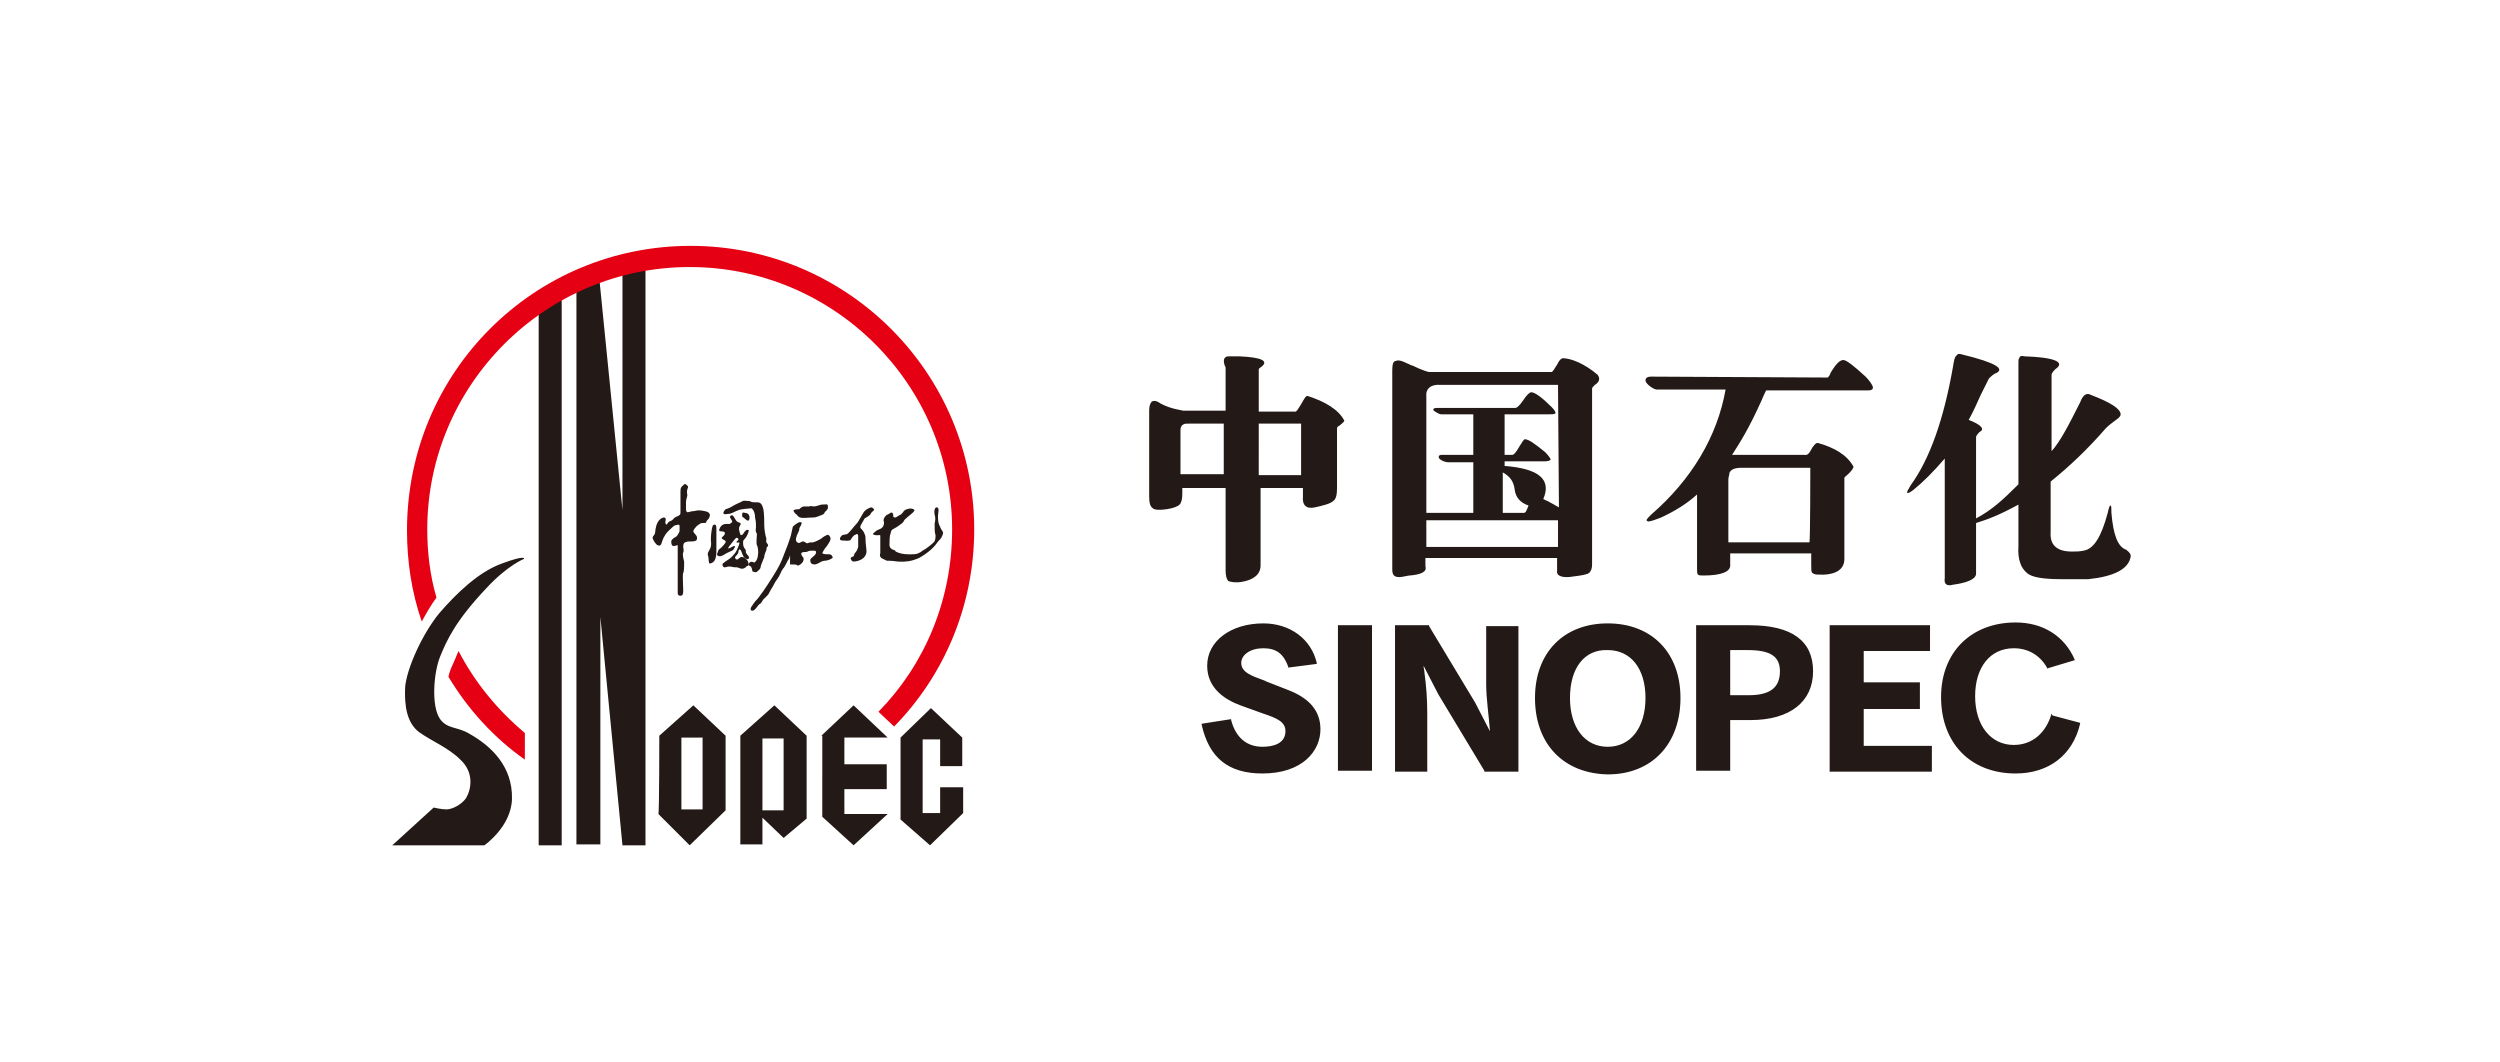 <?xml version="1.0" encoding="UTF-8"?>
<!-- Generator: Adobe Illustrator 27.6.1, SVG Export Plug-In . SVG Version: 6.00 Build 0)  -->
<svg xmlns="http://www.w3.org/2000/svg" xmlns:xlink="http://www.w3.org/1999/xlink" version="1.1" id="_图层_2" x="0px" y="0px" viewBox="0 0 271.5 115.3" style="enable-background:new 0 0 271.5 115.3;" xml:space="preserve">
<style type="text/css">
	.st0{fill:#231916;}
	.st1{fill:#E50113;}
</style>
<path class="st0" d="M89.2,79.9l3.5-3.3l3.7,3.5h-4.7V83h4.6v2.7h-4.6v2.7h4.7l-3.7,3.4l-3.4-3.1V79.9z M97.8,80.1l3.3-3.2l3.4,3.2  v3.1h-2.4l0-2.9h-1.9v8h1.9l0-2.8h2.5v2.8l-3.6,3.5L97.8,89L97.8,80.1L97.8,80.1z M58.5,91.8v-58c1.1-1,2.5-1.2,2.5-1.2v59.2H58.5z   M67.6,29.8c0,0,0.7-0.2,1.3-0.4c0.4-0.1,0.8-0.2,1.2-0.2v62.6h-2.5L65.2,67v24.7h-2.6l0-60c0,0,1.5-1,2.5-1.3l2.5,25  C67.6,55.4,67.6,29.8,67.6,29.8z M47.7,66.6c1.9-2.2,4.3-4.5,6.8-5.4c2.7-1,2.4-0.5,2.4-0.5s-1.8,0.7-4.1,3.2  c-3.4,3.6-4.3,5.7-5,7.4c-0.7,1.7-1,5.4,0,6.8c0.8,1.1,1.9,0.8,3.2,1.6c2.3,1.3,4.7,3.5,4.6,7.1c-0.1,3-3,5-3,5h-10l4.5-4.1  c0,0,0.8,0.2,1.4,0.2c0.6,0,1.6-0.5,2.1-1.2c0.6-1,0.9-2.8-0.6-4.2c-1.3-1.3-3.1-2-4.5-3c-1.3-1-1.6-2.8-1.5-4.9  C44.2,72.5,45.9,68.8,47.7,66.6L47.7,66.6z M72.3,58c-0.2,0.3-0.3,0.5-0.4,0.8c-0.1,0.5-0.3,0.5-0.5,0.4c-0.2-0.1-0.5-0.6-0.5-0.7  c-0.1-0.2,0.1-0.3,0.2-0.5c0.1-0.2,0-0.3,0.2-1c0.3-0.8,0.8-0.8,0.8-0.8s0.2,0,0.2,0.2c0,0.2-0.1,0.3,0,0.5c0.1,0.2,0.2-0.1,0.3-0.2  c0.1-0.1,0.3-0.1,0.5-0.3c0.1-0.2,0.4-0.3,0.6-0.4c0.2-0.1,0.2-0.2,0.2-0.4c0-0.3,0-1.7,0-2.2c0-0.5,0.1-0.5,0.3-0.7  c0.2-0.3,0.4,0,0.5,0.1c0.1,0.1-0.1,0.3-0.1,0.6c0,0.3,0.1,0.3,0,0.6c-0.1,0.3-0.1,0.5-0.1,0.6c0,0.1,0,0.4,0,0.6  c0,0.2,0,0.3,0.1,0.4c0.1,0.1,0.4-0.1,0.8-0.1c0.4-0.1,0.6-0.1,1.1,0c0.5,0.1,0.5,0.2,0.6,0.4c0,0.2-0.1,0.4-0.2,0.5  c-0.1,0.1-0.2,0.2-0.2,0.3c0,0.1-0.1,0.1-0.4,0.1c-0.3,0-0.4,0.2-0.6,0.3c-0.1,0.1-0.4,0.4-0.4,0.6c0,0.2,0.4,0.4,0.4,0.7  c0,0.2,0,0.4-0.6,0.4c-0.5,0-0.4,0-0.7,0.1c-0.2,0.1-0.2,0.3-0.2,0.5c0,0.1,0.1,0.4,0,0.6c-0.1,0.2,0,0.6,0.1,1c0,0.4,0,1.1-0.1,1.2  c-0.1,0.2,0,1.5,0,1.9c0,0.5-0.1,0.6-0.3,0.6c-0.2,0-0.3-0.1-0.3-0.3c0-0.2,0-0.9,0-1.2c0-0.3,0-1.3,0-2c0-0.6,0-2,0-2  s-0.3,0.1-0.5,0.1c-0.2-0.1-0.2-0.3-0.2-0.5c0-0.2,0.3-0.4,0.5-0.5c0.2-0.1,0.4-0.6,0.4-0.6s0-0.4,0-0.6c0-0.2-0.3-0.1-0.6,0  C73,57.3,72.5,57.7,72.3,58L72.3,58z M92.4,58.6c-0.1,0.2-0.7,0.1-0.9,0.1c-0.2,0-0.4-0.1-0.2-0.4c0.2-0.3,0.4-0.2,0.7-0.3  c0.3-0.2,0.7-0.8,1-1.1c0.3-0.3,0.7-1.2,0.9-1.4c0.3-0.3,0.7-0.4,0.7-0.4s0.2,0,0.3,0.2c0.1,0.1-0.1,0.2-0.2,0.3  c-0.1,0.1-0.1,0.1-0.2,0.3c-0.1,0.1-0.4,0.3-0.6,0.4c-0.1,0.2-0.3,0.5-0.4,0.7c-0.1,0.2-0.1,0.3,0,0.4c0.1,0.1,0.3,0.3,0.4,0.6  c0.1,0.2,0.1,0.4,0.1,0.7c0,0.3,0.1,0.9,0.1,1.2c0,0.3-0.2,0.8-0.9,1c-0.7,0.2-0.7,0-0.8-0.2c-0.1-0.2,0.2-0.2,0.3-0.3  c0.1-0.1,0-0.2,0.2-0.4c0.2-0.2,0.3-0.6,0.3-0.6s0-1,0-1.2c0-0.3-0.3-0.2-0.3-0.1C92.8,58,92.5,58.4,92.4,58.6L92.4,58.6z   M101.8,58.9c-0.4,0.6-1.1,1.2-2,1.7c-0.9,0.4-1.5,0.4-2,0.4c-0.5,0-0.7-0.1-1.2-0.1c-0.5,0-0.2,0-0.7-0.2c-0.5-0.2-0.3-0.6-0.3-0.6  s0-1.7,0-1.9c0-0.2-0.2,0-0.6-0.1c-0.4-0.1-0.1-0.2,0.1-0.4c0.2-0.2,0.5-0.2,0.7-0.4c0.2-0.2,0.2-0.4,0.2-0.6c-0.1-0.2,0-0.4,0-0.4  s0.1-0.2,0.2-0.3c0.1-0.1,0.4-0.2,0.5-0.3c0.1-0.1,0.3,0,0.3,0.2c0,0.2,0,0.3,0.2,0.3c0.2,0,0.3-0.2,0.6-0.3  c0.3-0.2,0.3-0.5,0.7-0.6c0.3-0.1,0.5-0.1,0.7,0c0.2,0.1,0.1,0.2-0.1,0.4c-0.2,0.2-0.5,0.4-0.7,0.6c-0.2,0.1-0.2,0.3-0.4,0.5  c-0.3,0.2-0.5,0.4-0.9,0.6c-0.4,0.2-0.3,0.3-0.4,0.6c-0.1,0.2-0.1,1-0.1,1.2c0,0.3,0.3,0.5,0.4,0.5c0.4,0.1,0,0.1,0.5,0.3  c0.5,0.2,1,0.2,1.5,0.2c0.6,0,0.8-0.1,1.2-0.4c0.4-0.2,1-0.7,1.2-0.9c0.2-0.2,0.2-0.5,0.2-0.8c-0.1-0.2-0.1-0.7-0.1-1.2  c0.1-0.5,0.1-0.7,0-1c-0.1-0.6,0.1-0.8,0.2-0.8c0.1,0,0.3,0,0.2,0.6c-0.1,0.6,0,1.2,0.2,1.5c0.1,0.4,0.4,0.5,0.3,0.8  C102.2,58.6,102,58.6,101.8,58.9L101.8,58.9z M77.1,61.2c-0.2,0-0.1-0.6-0.2-0.8c-0.1-0.3,0-0.4,0.1-0.6c0.1-0.2,0.3-0.4,0.2-1.1  c0-1.1,0.2-1.6,0.2-1.6s0.1-0.2,0.3-0.1c0.1,0.1,0.1,0.2,0.1,0.5c0,0.3,0,1.7,0,2.3C77.8,60.5,77.7,61.1,77.1,61.2L77.1,61.2z   M80.2,55.4c-0.3,0.1-0.8,0.4-1,0.4c-0.2,0-0.5,0.1-0.6,0c-0.1-0.1,0-0.3,0.2-0.5c0,0,0.4-0.1,0.7-0.3c0.5-0.3,0.6-0.3,1-0.5  c0.3-0.2,0.4-0.1,0.6-0.1c0.2,0,0.3,0,0.5,0.1c0.2,0.1,0.7,0,0.9,0.1c0.2,0.1,0.3,0.3,0.4,0.7c0.1,0.5,0.1,1.4,0.1,1.8  c0,0.3,0.1,1,0.2,1.3c0.1,0.2-0.1,0.4,0.1,0.6c0.1,0.1,0.2,0.3,0,0.4c-0.1,0.1,0,0.2-0.1,0.4c-0.1,0.2-0.2,0.5-0.2,0.7  c-0.1,0.3-0.4,0.9-0.4,1.1c0,0.2-0.3,0.4-0.4,0.5c-0.1,0.1-0.5,0-0.5-0.1c0-0.1-0.1-0.5-0.2-0.5c-0.1,0-0.3-0.2-0.1-0.4  c0.2-0.2,0.5,0,0.5,0s0.3-0.1,0.4-0.7c0.1-0.6,0-1-0.1-1.2c-0.1-0.2,0-1,0-1.2c0-0.1-0.2-0.2-0.1-0.7c0-0.5,0-0.6-0.1-1.1  c0-0.5-0.2-0.9-0.4-1C81.4,55.2,80.4,55.3,80.2,55.4z M81.3,61.4c-0.1,0.1-0.2,0-0.3,0.2c-0.3,0.2-0.4,0.2-0.7,0.1  c-0.3-0.1-0.1-0.1-0.6-0.1c-0.4-0.1-0.6-0.1-0.9,0c-0.3,0.1-0.4-0.3-0.3-0.4c0.1-0.1,0.4-0.3,0.7-0.5c0.3-0.2,0.4-0.4,0.6-0.6  c0.2-0.2,0.5-1,0.5-1.1c0-0.2-0.2,0-0.3-0.1c-0.1-0.1,0.2-0.2,0.2-0.3c0-0.1-0.1-0.2-0.2-0.2c-0.1,0-0.3,0.3-0.4,0.4  c-0.1,0.1-0.2,0.3-0.4,0.5c-0.2,0.3-0.1,0.3,0.1,0.2c0.2-0.1,0.3-0.2,0.5-0.2c0.1,0-0.1,0.4-0.3,0.5c-0.2,0.1-0.5,0.2-0.8,0.4  c-0.3,0.2-0.6,0.3-0.8,0.1c-0.1-0.1,0.1-0.4,0.1-0.5c0.1-0.2,0.2-0.2,0.3-0.3c0.1-0.1,0.4-0.4,0.5-0.6c0.1-0.2-0.3-0.3-0.4-0.4  c-0.1-0.2,0.2-0.2,0.3-0.5c0.1-0.2-0.1-0.3-0.4-0.3c-0.3,0-0.2-0.2-0.1-0.4c0.2-0.4,0.6-0.4,0.6-0.4h0.4c0.1,0,0.2-0.1,0.3-0.2  c0.1-0.1-0.2-0.4-0.2-0.5c-0.1-0.2,0.2-0.3,0.3-0.2c0.1,0.1,0.3,0.5,0.4,0.6c0.1,0.1,0.2,0.1,0.4,0.2c0.1,0.1,0,0.2-0.1,0.4  c-0.1,0.2,0,0.6,0.1,0.8c0,0.2,0.2,0.1,0.3,0c0.1-0.2,0.2-0.3,0.3-0.4c0.1-0.1,0.4-0.1,0.3,0.1c0,0.1-0.2,0.6-0.4,0.8  c-0.2,0.2-0.2,0.2-0.2,0.5c0,0.3,0.1,0.5,0.2,0.6c0.1,0.1,0.1,0.2,0.1,0.4c0.1,0.2,0.2,0.3,0.3,0.4c0.1,0.2,0,0.5-0.4,0.2  c-0.3-0.2-0.3-0.7-0.5-0.9c-0.1-0.1-0.2,0-0.2,0.2c0,0.2-0.2,0.4-0.3,0.5c-0.1,0.1-0.1,0.2,0,0.3c0.1,0.1,0.2,0.1,0.4-0.1  c0.2-0.2,0.5-0.1,0.7,0.1C81.3,60.9,81.3,61.3,81.3,61.4L81.3,61.4z M80.6,56.1c0,0,0-0.1,0-0.3c0-0.1,0.1-0.2,0.3-0.1  c0.3,0,0.5,0.2,0.5,0.5c0,0.5-0.3,0.3-0.3,0.3C81,56.4,80.6,56.1,80.6,56.1z M86.9,56.2c-0.3-0.1-0.3-0.3-0.5-0.4  c0,0-0.3-0.3-0.2-0.4c0.2-0.1,0.4-0.1,0.6-0.1c0.1-0.1,0.3-0.3,0.5-0.3c0.2,0,0.5,0,0.6,0c0.1-0.1,0.3,0,0.5,0  c0.2,0,0.4-0.1,0.8-0.2c0.4,0,0.7-0.1,0.7,0.1c0,0.2,0.1,0.3-0.2,0.6c-0.2,0.1-0.1,0.3-0.4,0.4c-0.3,0.1-0.6,0.3-1,0.3  C87.8,56.2,87.2,56.3,86.9,56.2L86.9,56.2z M90.1,60.2c0.2,0,0.4,0.3,0.3,0.4c-0.1,0.1-0.5,0.3-0.9,0.3C89,61,89,61.2,88.5,61.3  c-0.5,0-0.5-0.3-0.5-0.5c0-0.2,0.5-0.4,0.6-0.7c0.1-0.3-0.1-0.3-0.3-0.3c-0.3,0-0.4,0-0.6,0.1c-0.2,0.1-0.4,0-0.6,0.1  c-0.2,0.1,0,0.4,0.1,0.5c0.1,0.1,0.1,0.3,0,0.5c-0.1,0.2-0.5,0.5-0.6,0.4c-0.1-0.1-0.3-0.1-0.5-0.1c-0.2,0-0.3,0-0.3,0l0-1  c0,0-0.1,0.4-0.2,0.5c-0.1,0.1-0.3,0.7-0.6,1c-0.2,0.3-0.3,0.7-0.6,1.1c-0.3,0.4-0.4,0.7-0.6,1c-0.2,0.3-0.3,0.6-0.4,0.7  c-0.1,0.1-0.4,0.4-0.5,0.5c-0.1,0.1-0.2,0.4-0.4,0.5c-0.2,0.1-0.4,0.6-0.7,0.7c-0.2,0.1-0.4-0.1-0.2-0.4c0.2-0.3,0.3-0.5,0.7-0.9  c0.3-0.4,0.7-0.9,1.7-2.5c1-1.6,1-2,1.5-3.2c0.1-0.3,0.3-0.8,0.4-1.2c0.1-0.5,0.2-0.9,0.2-0.9s0.5-0.5,0.8-0.5c0.3,0,0.1,0.3,0,0.5  c-0.1,0.2-0.1,0.1-0.1,0.3c0,0.2-0.3,0.6-0.3,0.8c-0.1,0.2-0.1,0.5,0.1,0.6c0.2,0.2,0.4-0.1,0.6-0.1c0.2,0,0.3,0.2,0.5,0.2  c0.2-0.1,0.3-0.1,0.6-0.1c0.3-0.1,0.3-0.1,0.5-0.2c0.2-0.1,0.4-0.2,0.5-0.3c0.1-0.1,0.3-0.2,0.5-0.3c0.2-0.1,0.4,0.2,0.4,0.4  c0,0.2-0.2,0.5-0.4,0.8c-0.2,0.2-0.5,0.7-0.5,0.8C89.5,60.2,89.8,60.2,90.1,60.2L90.1,60.2z M71.6,79.9l3.7-3.3l3.5,3.3v8.1  l-3.9,3.8l-3.4-3.4C71.6,88.4,71.6,79.9,71.6,79.9z M80.4,79.9l3.7-3.3l3.5,3.3v9L85.1,91l-2.3-2.2l0,2.9h-2.4V79.9z M74,87.9h2.3  v-7.8H74V87.9L74,87.9z M82.8,88h2.3v-7.8h-2.3V88L82.8,88z M133.1,38.8c0.1-0.1,0.2-0.1,0.4-0.1c0.1,0,0.6,0,1.1,0  c2.4,0.1,3.3,0.5,2.3,1.2c-0.2,0.1-0.2,0.2-0.2,0.3v4.5h4c0.1,0,0.3-0.3,0.6-0.8c0.4-0.7,0.5-0.9,0.7-0.9c1.9,0.6,3.4,1.5,4,2.7  c-0.1,0.2-0.3,0.3-0.5,0.5c-0.2,0.1-0.3,0.2-0.3,0.3v6.5c0,0.7-0.1,1.2-0.4,1.4c-0.3,0.3-1.1,0.5-2,0.7c-0.9,0.2-1.4-0.2-1.3-1.2V53  h-4.6v8.4c0,1-0.8,1.6-2.1,1.8c-0.6,0.1-1.2,0-1.4-0.1c-0.2-0.2-0.3-0.6-0.3-1.2V53h-4.7v0.6c0,0.6-0.1,1-0.3,1.2  c-0.2,0.2-0.7,0.4-1.4,0.5c-0.7,0.1-1.3,0.1-1.5-0.1c-0.3-0.2-0.4-0.6-0.4-1.3v-9.3c0-0.5,0.1-0.8,0.3-1c0.2-0.1,0.5-0.1,0.9,0.2  c1.1,0.6,2.1,0.7,2.5,0.8h4.6v-4.7C132.8,39.3,132.9,38.9,133.1,38.8L133.1,38.8z M132.9,46h-3.5c-0.5,0-0.8,0-0.9,0.1  c-0.2,0.1-0.3,0.3-0.3,0.6v4.8h4.7L132.9,46L132.9,46z M136.7,51.6h4.6V46h-4.6V51.6z M168.5,40.4c0.1,0,0.3-0.3,0.6-0.8  c0.3-0.6,0.4-0.6,0.6-0.7c0.9,0,2.4,0.6,3.8,1.8c0.3,0.4,0.2,0.8-0.3,1.1c-0.2,0.2-0.3,0.3-0.3,0.4v19.1c0,0.4-0.1,0.7-0.3,0.9  c-0.2,0.2-0.9,0.3-1.7,0.4c-1.1,0.2-1.9,0-1.8-0.6v-1.4h-14.3v0.9c0.2,0.6-0.5,0.9-1.7,1c-0.2,0-0.5,0.1-0.6,0.1  c-0.9,0.2-1.3,0-1.3-0.7V40.2c0-0.6,0.1-1,0.4-1c0.2-0.1,0.5-0.1,1.3,0.3c0.1,0,0.3,0.2,0.5,0.2c1,0.5,1.7,0.7,1.8,0.7L168.5,40.4  L168.5,40.4z M169.2,41.8h-12.7c-1.1-0.1-1.7,0.4-1.6,1.3v12.6h5.1v-5.5h-2.7c-0.4,0-0.8-0.2-1-0.4c-0.1-0.2-0.1-0.4,0.3-0.4h3.4  v-4.4h-3.4c-0.4,0-0.7-0.3-0.9-0.4c-0.1-0.2,0-0.3,0.4-0.3h8.5c0.1,0,0.4-0.2,0.8-0.8c0.4-0.6,0.7-0.9,0.9-0.9  c0.4,0,1.2,0.6,2.2,1.6c0.3,0.3,0.5,0.6,0.4,0.7c-0.1,0.1-0.4,0.1-1,0.1h-4.5v4.4h0.8c0.2,0,0.4-0.2,0.8-0.9  c0.3-0.5,0.5-0.8,0.6-0.8c0.4,0,1.1,0.5,2.2,1.4c0.3,0.3,0.6,0.7,0.6,0.8c0,0.1-0.3,0.2-0.6,0.2h-4.4v0.5c3.8,0.3,5.1,1.5,4.2,3.6  c0.9,0.4,1.3,0.7,1.7,0.9L169.2,41.8L169.2,41.8z M166,54.9c-0.9-0.3-1.4-0.9-1.5-1.7c-0.1-0.8-0.4-1.4-1.3-1.9v4.4h2.3  C165.7,55.7,165.8,55.4,166,54.9L166,54.9z M154.9,59.4h14.3v-2.9h-14.3V59.4z M198.5,41c0.1-0.1,0.2-0.2,0.3-0.5  c0.7-1.2,1.1-1.4,1.4-1.4c0.3,0,1.1,0.6,2.4,1.8c0.3,0.3,0.8,0.9,0.8,1.2c0,0.2-0.2,0.3-0.5,0.3h-11.1c-0.1,0.2-0.3,0.6-0.5,1.1  c-1.4,3.1-2.3,4.5-3.2,5.9h7.8c0.2,0,0.4,0.1,0.7-0.4c0.3-0.6,0.6-0.9,0.8-0.9c1.8,0.5,3.2,1.3,3.9,2.6c-0.1,0.3-0.3,0.5-0.6,0.8  c-0.2,0.2-0.4,0.3-0.4,0.4v8.8c0,1.3-1.2,1.8-2.9,1.7c-0.3,0-0.5-0.1-0.6-0.2c-0.1-0.1-0.1-0.4-0.1-0.8v-1.3h-8.8v1.2  c0.1,0.8-1,1.2-2.9,1.2c-0.3,0-0.5,0-0.6-0.1c-0.1-0.1-0.1-0.3-0.1-0.6v-8.1c-1.1,1-2.4,1.8-3.9,2.5c-0.8,0.3-1.3,0.5-1.5,0.4  c-0.2-0.1,0-0.3,0.4-0.7c4.4-3.8,7.2-8.5,8.1-13.6h-7.5c-0.3,0-1.2-0.6-1.2-1c0-0.3,0.3-0.4,0.6-0.4L198.5,41L198.5,41z M196.6,50.8  h-7.5c-0.5,0-0.9,0.1-1.1,0.3c-0.1,0.1-0.2,0.2-0.2,0.4c0,0.1-0.1,0.3-0.1,0.6v6.8h8.8C196.6,58.8,196.6,50.8,196.6,50.8z   M216.6,40.6c-0.3,0.2-0.5,0.4-0.6,0.5c-0.2,0.4-0.5,1-0.9,1.8c-0.4,0.9-0.8,1.8-1.3,2.7c1.3,0.5,1.8,1,1.2,1.3  c-0.2,0.2-0.4,0.4-0.4,0.6v8.8c1.7-0.9,2.9-2,4.6-3.7V40.3c0-0.6,0-0.9,0-1c0-0.2,0-0.3,0.1-0.4c0-0.2,0.2-0.3,0.6-0.2  c3.1,0.1,4.5,0.6,3.3,1.4c-0.3,0.3-0.4,0.5-0.4,0.6v8.3c0.9-1,1.8-2.7,3.1-5.3c0.3-0.8,0.7-1.1,1.2-0.8c2.1,0.8,3.2,1.5,3.2,2.1  c0,0.2-0.2,0.4-0.5,0.6c-0.4,0.3-0.8,0.6-1.1,0.9c-2,2.3-3.9,4.1-6,5.8v5.5c-0.1,1.4,0.7,2.1,2.3,2.1c0.5,0,0.8,0,1.3-0.1  c1.1-0.2,1.9-1.5,2.6-4.1c0.1-0.5,0.2-0.8,0.3-0.8c0.1,0,0.1,0.3,0.1,0.8c0.2,2.4,0.7,3.7,1.6,4c0.4,0.3,0.5,0.5,0.5,0.7  c-0.2,1.4-1.8,2.2-4.6,2.5c-0.2,0-0.8,0-1.9,0h-1c-2,0-3.3-0.2-3.8-0.7c-0.6-0.5-1-1.4-0.9-2.9v-4.5c-2,1.1-3.3,1.6-4.6,2v5.5  c0,0.6-1,1-2.5,1.2c-0.7,0.2-1-0.1-0.9-0.7V49.8c-1.3,1.5-2.3,2.5-3.4,3.4c-0.4,0.3-0.6,0.4-0.7,0.3c0-0.1,0.1-0.3,0.4-0.8  c2.1-2.9,3.6-7.2,4.6-12.9c0.1-0.7,0.2-1.1,0.4-1.2c0.1-0.2,0.3-0.2,0.6-0.1C216.8,39.4,217.9,40.1,216.6,40.6L216.6,40.6z   M137.5,74l2.3,0.9c2.4,0.9,3.6,2.3,3.6,4.3c0,2.4-2,4.8-6.3,4.8c-3.7,0-5.8-1.7-6.6-5.3l0-0.1l3.2-0.5l0,0.1  c0.5,1.9,1.7,2.9,3.4,2.9c1.1,0,2.5-0.3,2.5-1.7c0-1-0.9-1.4-2.4-1.9l-2.5-0.9c-1.6-0.6-3.6-1.8-3.6-4.3c0-2.7,2.6-4.6,6.1-4.6  c2.9,0,5.2,1.7,5.8,4.3l0,0.1l-3.1,0.4l0-0.1c-0.5-1.4-1.3-2-2.7-2c-1.4,0-2.4,0.7-2.4,1.6c0,1,1.1,1.4,2.5,1.9L137.5,74L137.5,74z   M202.4,77v4h7.4v2.8h-11.1V67.9h10.9v2.8h-7.2v3.4h6.1V77L202.4,77L202.4,77z M184.2,67.9h5.8c4.6,0,6.9,1.7,6.9,5  c0,3.3-2.5,5.3-6.8,5.3h-2.2v5.5h-3.7L184.2,67.9L184.2,67.9z M187.9,75.5h2c2.3,0,3.4-0.8,3.4-2.6c0-1.6-1-2.3-3.5-2.3h-1.9V75.5z   M166.7,75.8c0-4.9,3.1-8.1,7.9-8.1c4.8,0,7.9,3.2,7.9,8.1c0,5-3.1,8.3-7.9,8.3C169.8,84,166.7,80.8,166.7,75.8L166.7,75.8z   M170.5,75.8c0,3.2,1.6,5.3,4.1,5.3c2.5,0,4.1-2.1,4.1-5.3c0-3.2-1.6-5.2-4.1-5.2C172.1,70.5,170.5,72.5,170.5,75.8z M161.4,74.3  v-6.3h3.5v15.8h-3.7l0-0.1l-5-8.3l-1.6-3.1c0,0.3,0.1,0.5,0.1,0.8c0.2,1.4,0.3,2.9,0.3,4.3v6.4h-3.5V67.9h3.7l0,0.1l5,8.3l1.6,3.1  l0-0.1C161.7,77.8,161.4,75.9,161.4,74.3L161.4,74.3z M145.3,83.7V67.9h3.7v15.8L145.3,83.7L145.3,83.7z M222.9,77.7l3,0.8l0,0.1  c-0.8,3.4-3.4,5.4-7,5.4c-4.9,0-8.1-3.3-8.1-8.3c0-4.9,3.3-8.1,8.1-8.1c3,0,5.3,1.5,6.4,4l0,0.1l-3,0.9l0-0.1  c-0.8-1.4-2.1-2.1-3.6-2.1c-2.6,0-4.2,2.1-4.2,5.2c0,3.2,1.7,5.3,4.2,5.3c2,0,3.5-1.3,4.1-3.4L222.9,77.7L222.9,77.7z"></path>
<path class="st1" d="M75,26.7c17,0,30.8,13.8,30.8,30.8c0,8.3-3.3,15.9-8.7,21.4l-1.7-1.6c5-5.1,8-12.1,8-19.8  c0-15.7-12.8-28.5-28.5-28.5c-15.7,0-28.5,12.8-28.5,28.5c0,2.5,0.3,5,1,7.4c-0.6,0.8-1.1,1.7-1.6,2.6c-1.1-3.2-1.6-6.5-1.6-9.9  C44.2,40.4,58,26.7,75,26.7z M57,79.6v2.9c-3.4-2.4-6.2-5.5-8.3-9c0.1-0.5,0.3-1,0.5-1.4c0.2-0.5,0.4-0.9,0.6-1.4  C51.5,74,54,77.1,57,79.6L57,79.6z"></path>
</svg>
